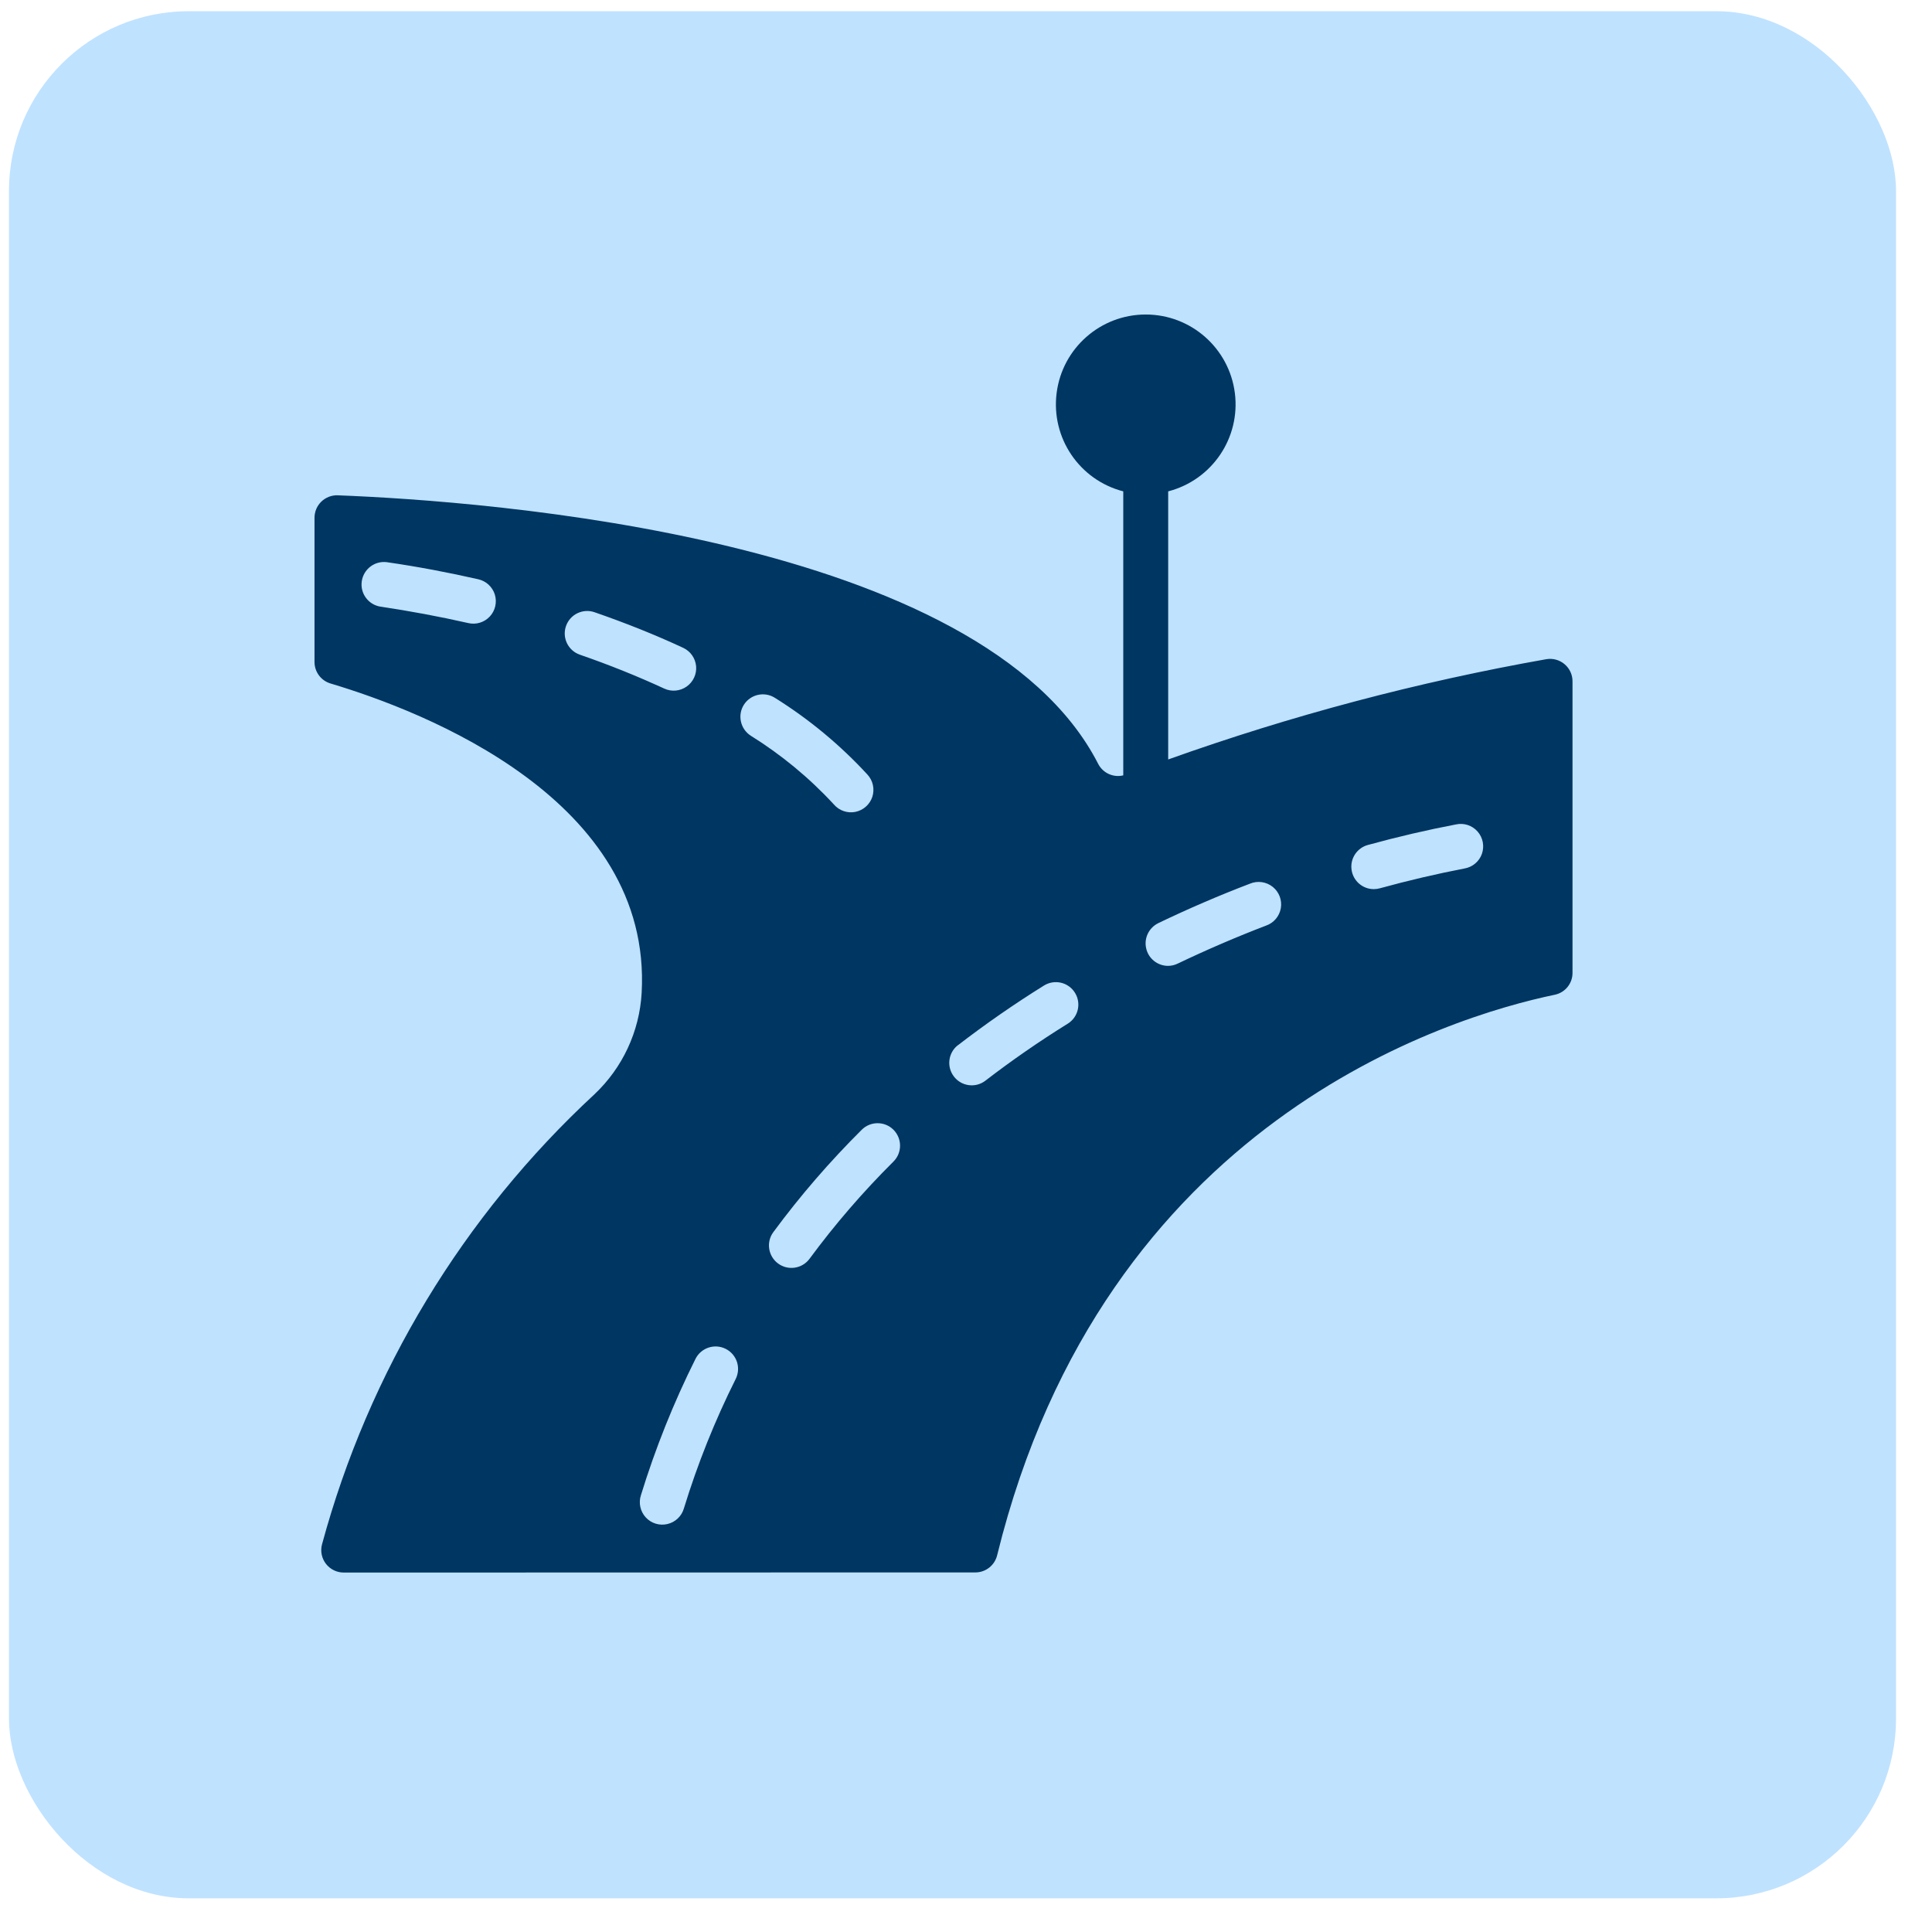 <svg xmlns="http://www.w3.org/2000/svg" width="43" height="43" viewBox="0 0 43 43" fill="none"><rect x="0.2" y="0.25" width="41.999" height="42" rx="4" fill="#BFE2FF"></rect><path d="M7.356 15.212C9.435 15.832 14.522 17.8 14.281 22.101C14.232 22.959 13.856 23.765 13.231 24.355C10.309 27.06 8.207 30.532 7.166 34.376C7.127 34.526 7.161 34.686 7.256 34.808C7.352 34.93 7.499 35.001 7.654 35L21.711 34.997C21.941 34.996 22.141 34.837 22.194 34.612C24.572 24.951 32.254 22.629 34.608 22.139C34.837 22.09 35.001 21.886 34.999 21.651V15.165C35 15.018 34.935 14.878 34.823 14.783C34.711 14.688 34.563 14.647 34.418 14.671C31.554 15.178 28.739 15.924 26 16.903V10.936C26.975 10.684 27.611 9.747 27.484 8.748C27.357 7.749 26.507 7 25.5 7C24.493 7 23.643 7.749 23.517 8.748C23.39 9.747 24.025 10.684 25 10.936V17.257C24.78 17.311 24.551 17.207 24.445 17.007C21.867 11.954 10.82 11.151 7.516 11.024C7.381 11.019 7.25 11.07 7.152 11.164C7.055 11.258 7 11.388 7 11.524V14.734C7 14.955 7.145 15.149 7.356 15.212ZM30.445 18.806C31.111 18.623 31.771 18.47 32.406 18.349C32.583 18.31 32.767 18.371 32.887 18.508C33.006 18.644 33.042 18.834 32.982 19.005C32.921 19.176 32.772 19.3 32.593 19.33C31.984 19.447 31.35 19.595 30.709 19.771C30.666 19.783 30.621 19.789 30.576 19.789C30.326 19.789 30.114 19.604 30.081 19.355C30.047 19.107 30.203 18.872 30.445 18.806ZM25.779 20.546C26.455 20.222 27.142 19.926 27.822 19.667C27.99 19.597 28.183 19.625 28.326 19.738C28.468 19.852 28.538 20.034 28.507 20.213C28.476 20.393 28.35 20.542 28.178 20.601C27.524 20.851 26.862 21.136 26.211 21.447C26.144 21.48 26.07 21.497 25.995 21.497C25.763 21.496 25.561 21.335 25.51 21.108C25.458 20.881 25.57 20.649 25.779 20.547V20.546H25.779ZM21.316 23.267C21.933 22.791 22.575 22.346 23.237 21.934C23.472 21.789 23.78 21.861 23.925 22.096C24.071 22.33 23.999 22.639 23.764 22.784C23.131 23.177 22.518 23.601 21.927 24.056C21.709 24.22 21.399 24.178 21.232 23.961C21.065 23.745 21.102 23.435 21.316 23.265L21.316 23.267ZM19.886 25.145C20.081 25.341 20.081 25.657 19.886 25.852C19.209 26.525 18.584 27.248 18.018 28.016C17.854 28.238 17.541 28.286 17.318 28.122C17.096 27.958 17.048 27.645 17.212 27.423C17.809 26.614 18.468 25.852 19.181 25.143C19.377 24.95 19.692 24.951 19.886 25.145ZM16.558 15.683C16.708 15.451 17.017 15.384 17.249 15.533C18.008 16.007 18.7 16.581 19.305 17.238C19.429 17.371 19.471 17.56 19.416 17.733C19.36 17.905 19.215 18.034 19.037 18.07C18.86 18.105 18.677 18.042 18.559 17.904C18.014 17.313 17.391 16.799 16.709 16.374C16.598 16.303 16.519 16.189 16.491 16.06C16.462 15.93 16.486 15.795 16.558 15.683ZM16.151 30.021C16.27 30.08 16.36 30.185 16.402 30.311C16.443 30.436 16.433 30.574 16.374 30.692C15.91 31.619 15.525 32.582 15.221 33.573C15.171 33.746 15.031 33.879 14.855 33.92C14.679 33.962 14.494 33.905 14.372 33.772C14.25 33.638 14.209 33.45 14.265 33.278C14.586 32.235 14.992 31.22 15.48 30.243C15.604 29.997 15.905 29.897 16.151 30.021ZM12.597 13.935C12.687 13.674 12.972 13.536 13.232 13.626C13.914 13.862 14.577 14.126 15.204 14.418C15.367 14.493 15.476 14.649 15.493 14.826C15.509 15.004 15.429 15.177 15.283 15.28C15.137 15.383 14.947 15.401 14.785 15.326C14.188 15.05 13.556 14.796 12.905 14.571C12.645 14.48 12.506 14.196 12.597 13.935ZM8.608 12.512C9.299 12.612 9.983 12.742 10.642 12.892C10.817 12.93 10.959 13.06 11.013 13.231C11.066 13.403 11.024 13.59 10.901 13.722C10.778 13.853 10.595 13.909 10.42 13.867C9.786 13.723 9.127 13.6 8.462 13.501C8.194 13.455 8.012 13.204 8.052 12.936C8.092 12.667 8.338 12.479 8.608 12.512Z" fill="#003662"></path></svg>